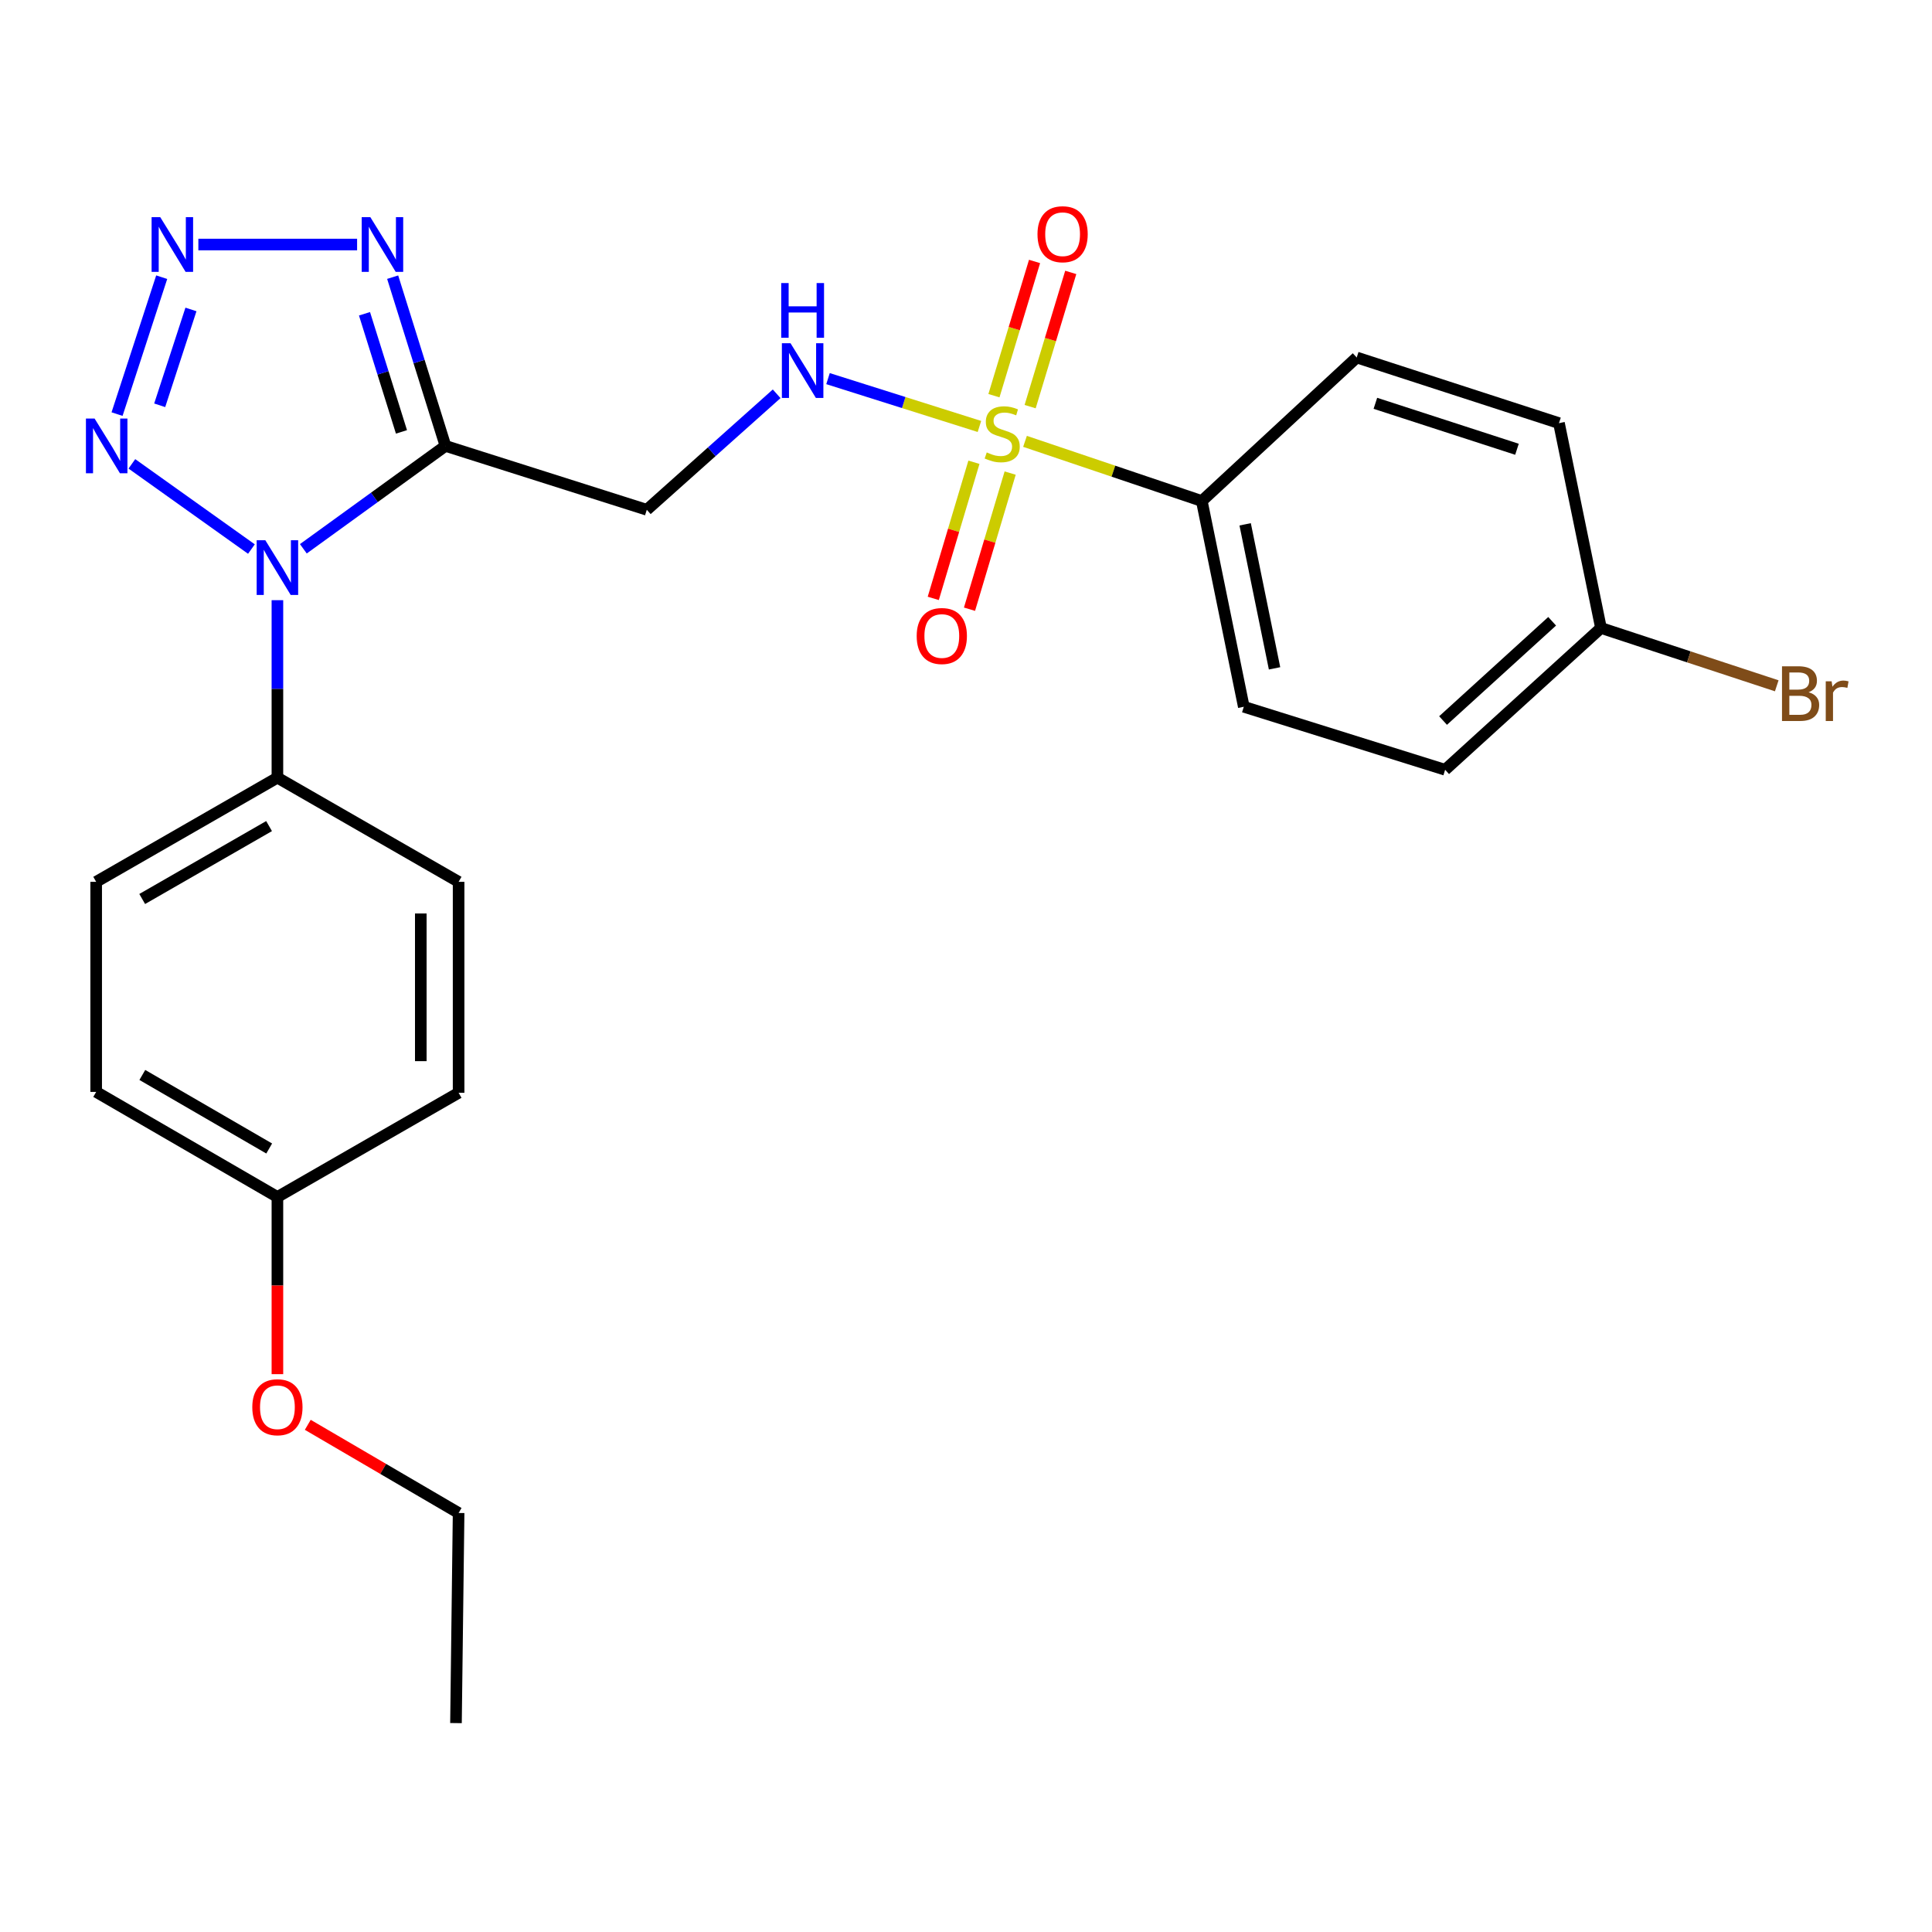 <?xml version='1.0' encoding='iso-8859-1'?>
<svg version='1.1' baseProfile='full'
              xmlns='http://www.w3.org/2000/svg'
                      xmlns:rdkit='http://www.rdkit.org/xml'
                      xmlns:xlink='http://www.w3.org/1999/xlink'
                  xml:space='preserve'
width='1000px' height='1000px' viewBox='0 0 1000 1000'>
<!-- END OF HEADER -->
<rect style='opacity:1.0;fill:#FFFFFF;stroke:none' width='1000' height='1000' x='0' y='0'> </rect>
<path class='bond-6' d='M 506.952,220.733 L 467.766,208.354' style='fill:none;fill-rule:evenodd;stroke:#CCCC00;stroke-width:6px;stroke-linecap:butt;stroke-linejoin:miter;stroke-opacity:1' />
<path class='bond-6' d='M 467.766,208.354 L 428.58,195.976' style='fill:none;fill-rule:evenodd;stroke:#0000FF;stroke-width:6px;stroke-linecap:butt;stroke-linejoin:miter;stroke-opacity:1' />
<path class='bond-7' d='M 530.546,228.442 L 576.298,243.885' style='fill:none;fill-rule:evenodd;stroke:#CCCC00;stroke-width:6px;stroke-linecap:butt;stroke-linejoin:miter;stroke-opacity:1' />
<path class='bond-7' d='M 576.298,243.885 L 622.051,259.329' style='fill:none;fill-rule:evenodd;stroke:#000000;stroke-width:6px;stroke-linecap:butt;stroke-linejoin:miter;stroke-opacity:1' />
<path class='bond-9' d='M 504.103,239.267 L 493.58,274.495' style='fill:none;fill-rule:evenodd;stroke:#CCCC00;stroke-width:6px;stroke-linecap:butt;stroke-linejoin:miter;stroke-opacity:1' />
<path class='bond-9' d='M 493.58,274.495 L 483.057,309.724' style='fill:none;fill-rule:evenodd;stroke:#FF0000;stroke-width:6px;stroke-linecap:butt;stroke-linejoin:miter;stroke-opacity:1' />
<path class='bond-9' d='M 522.857,244.869 L 512.334,280.097' style='fill:none;fill-rule:evenodd;stroke:#CCCC00;stroke-width:6px;stroke-linecap:butt;stroke-linejoin:miter;stroke-opacity:1' />
<path class='bond-9' d='M 512.334,280.097 L 501.811,315.326' style='fill:none;fill-rule:evenodd;stroke:#FF0000;stroke-width:6px;stroke-linecap:butt;stroke-linejoin:miter;stroke-opacity:1' />
<path class='bond-10' d='M 533.196,210.473 L 543.707,175.736' style='fill:none;fill-rule:evenodd;stroke:#CCCC00;stroke-width:6px;stroke-linecap:butt;stroke-linejoin:miter;stroke-opacity:1' />
<path class='bond-10' d='M 543.707,175.736 L 554.219,141' style='fill:none;fill-rule:evenodd;stroke:#FF0000;stroke-width:6px;stroke-linecap:butt;stroke-linejoin:miter;stroke-opacity:1' />
<path class='bond-10' d='M 514.463,204.804 L 524.974,170.068' style='fill:none;fill-rule:evenodd;stroke:#CCCC00;stroke-width:6px;stroke-linecap:butt;stroke-linejoin:miter;stroke-opacity:1' />
<path class='bond-10' d='M 524.974,170.068 L 535.485,135.331' style='fill:none;fill-rule:evenodd;stroke:#FF0000;stroke-width:6px;stroke-linecap:butt;stroke-linejoin:miter;stroke-opacity:1' />
<path class='bond-0' d='M 157.013,284.057 L 193.795,257.427' style='fill:none;fill-rule:evenodd;stroke:#0000FF;stroke-width:6px;stroke-linecap:butt;stroke-linejoin:miter;stroke-opacity:1' />
<path class='bond-0' d='M 193.795,257.427 L 230.577,230.796' style='fill:none;fill-rule:evenodd;stroke:#000000;stroke-width:6px;stroke-linecap:butt;stroke-linejoin:miter;stroke-opacity:1' />
<path class='bond-3' d='M 130.135,284.189 L 68.258,240.09' style='fill:none;fill-rule:evenodd;stroke:#0000FF;stroke-width:6px;stroke-linecap:butt;stroke-linejoin:miter;stroke-opacity:1' />
<path class='bond-8' d='M 143.588,310.655 L 143.588,356.59' style='fill:none;fill-rule:evenodd;stroke:#0000FF;stroke-width:6px;stroke-linecap:butt;stroke-linejoin:miter;stroke-opacity:1' />
<path class='bond-8' d='M 143.588,356.59 L 143.588,402.524' style='fill:none;fill-rule:evenodd;stroke:#000000;stroke-width:6px;stroke-linecap:butt;stroke-linejoin:miter;stroke-opacity:1' />
<path class='bond-1' d='M 230.577,230.796 L 334.78,263.863' style='fill:none;fill-rule:evenodd;stroke:#000000;stroke-width:6px;stroke-linecap:butt;stroke-linejoin:miter;stroke-opacity:1' />
<path class='bond-4' d='M 230.577,230.796 L 216.91,187.129' style='fill:none;fill-rule:evenodd;stroke:#000000;stroke-width:6px;stroke-linecap:butt;stroke-linejoin:miter;stroke-opacity:1' />
<path class='bond-4' d='M 216.91,187.129 L 203.243,143.463' style='fill:none;fill-rule:evenodd;stroke:#0000FF;stroke-width:6px;stroke-linecap:butt;stroke-linejoin:miter;stroke-opacity:1' />
<path class='bond-4' d='M 207.798,223.543 L 198.231,192.976' style='fill:none;fill-rule:evenodd;stroke:#000000;stroke-width:6px;stroke-linecap:butt;stroke-linejoin:miter;stroke-opacity:1' />
<path class='bond-4' d='M 198.231,192.976 L 188.664,162.409' style='fill:none;fill-rule:evenodd;stroke:#0000FF;stroke-width:6px;stroke-linecap:butt;stroke-linejoin:miter;stroke-opacity:1' />
<path class='bond-2' d='M 102.668,126.572 L 184.834,126.572' style='fill:none;fill-rule:evenodd;stroke:#0000FF;stroke-width:6px;stroke-linecap:butt;stroke-linejoin:miter;stroke-opacity:1' />
<path class='bond-26' d='M 83.697,143.473 L 60.585,214.34' style='fill:none;fill-rule:evenodd;stroke:#0000FF;stroke-width:6px;stroke-linecap:butt;stroke-linejoin:miter;stroke-opacity:1' />
<path class='bond-26' d='M 98.838,160.172 L 82.66,209.779' style='fill:none;fill-rule:evenodd;stroke:#0000FF;stroke-width:6px;stroke-linecap:butt;stroke-linejoin:miter;stroke-opacity:1' />
<path class='bond-5' d='M 334.78,263.863 L 368.388,233.847' style='fill:none;fill-rule:evenodd;stroke:#000000;stroke-width:6px;stroke-linecap:butt;stroke-linejoin:miter;stroke-opacity:1' />
<path class='bond-5' d='M 368.388,233.847 L 401.997,203.832' style='fill:none;fill-rule:evenodd;stroke:#0000FF;stroke-width:6px;stroke-linecap:butt;stroke-linejoin:miter;stroke-opacity:1' />
<path class='bond-11' d='M 622.051,259.329 L 643.787,365.825' style='fill:none;fill-rule:evenodd;stroke:#000000;stroke-width:6px;stroke-linecap:butt;stroke-linejoin:miter;stroke-opacity:1' />
<path class='bond-11' d='M 644.488,271.389 L 659.704,345.937' style='fill:none;fill-rule:evenodd;stroke:#000000;stroke-width:6px;stroke-linecap:butt;stroke-linejoin:miter;stroke-opacity:1' />
<path class='bond-12' d='M 622.051,259.329 L 702.233,185.04' style='fill:none;fill-rule:evenodd;stroke:#000000;stroke-width:6px;stroke-linecap:butt;stroke-linejoin:miter;stroke-opacity:1' />
<path class='bond-13' d='M 143.588,402.524 L 49.781,456.436' style='fill:none;fill-rule:evenodd;stroke:#000000;stroke-width:6px;stroke-linecap:butt;stroke-linejoin:miter;stroke-opacity:1' />
<path class='bond-13' d='M 139.27,427.581 L 73.605,465.319' style='fill:none;fill-rule:evenodd;stroke:#000000;stroke-width:6px;stroke-linecap:butt;stroke-linejoin:miter;stroke-opacity:1' />
<path class='bond-14' d='M 143.588,402.524 L 237.373,456.436' style='fill:none;fill-rule:evenodd;stroke:#000000;stroke-width:6px;stroke-linecap:butt;stroke-linejoin:miter;stroke-opacity:1' />
<path class='bond-18' d='M 643.787,365.825 L 748,398.436' style='fill:none;fill-rule:evenodd;stroke:#000000;stroke-width:6px;stroke-linecap:butt;stroke-linejoin:miter;stroke-opacity:1' />
<path class='bond-17' d='M 702.233,185.04 L 806.925,219.02' style='fill:none;fill-rule:evenodd;stroke:#000000;stroke-width:6px;stroke-linecap:butt;stroke-linejoin:miter;stroke-opacity:1' />
<path class='bond-17' d='M 711.894,208.754 L 785.179,232.54' style='fill:none;fill-rule:evenodd;stroke:#000000;stroke-width:6px;stroke-linecap:butt;stroke-linejoin:miter;stroke-opacity:1' />
<path class='bond-20' d='M 49.781,456.436 L 49.781,565.172' style='fill:none;fill-rule:evenodd;stroke:#000000;stroke-width:6px;stroke-linecap:butt;stroke-linejoin:miter;stroke-opacity:1' />
<path class='bond-19' d='M 237.373,456.436 L 237.373,565.629' style='fill:none;fill-rule:evenodd;stroke:#000000;stroke-width:6px;stroke-linecap:butt;stroke-linejoin:miter;stroke-opacity:1' />
<path class='bond-19' d='M 217.801,472.815 L 217.801,549.25' style='fill:none;fill-rule:evenodd;stroke:#000000;stroke-width:6px;stroke-linecap:butt;stroke-linejoin:miter;stroke-opacity:1' />
<path class='bond-15' d='M 828.661,325.038 L 806.925,219.02' style='fill:none;fill-rule:evenodd;stroke:#000000;stroke-width:6px;stroke-linecap:butt;stroke-linejoin:miter;stroke-opacity:1' />
<path class='bond-21' d='M 828.661,325.038 L 874.152,340.004' style='fill:none;fill-rule:evenodd;stroke:#000000;stroke-width:6px;stroke-linecap:butt;stroke-linejoin:miter;stroke-opacity:1' />
<path class='bond-21' d='M 874.152,340.004 L 919.643,354.97' style='fill:none;fill-rule:evenodd;stroke:#7F4C19;stroke-width:6px;stroke-linecap:butt;stroke-linejoin:miter;stroke-opacity:1' />
<path class='bond-25' d='M 828.661,325.038 L 748,398.436' style='fill:none;fill-rule:evenodd;stroke:#000000;stroke-width:6px;stroke-linecap:butt;stroke-linejoin:miter;stroke-opacity:1' />
<path class='bond-25' d='M 803.389,321.572 L 746.927,372.95' style='fill:none;fill-rule:evenodd;stroke:#000000;stroke-width:6px;stroke-linecap:butt;stroke-linejoin:miter;stroke-opacity:1' />
<path class='bond-16' d='M 143.588,619.551 L 237.373,565.629' style='fill:none;fill-rule:evenodd;stroke:#000000;stroke-width:6px;stroke-linecap:butt;stroke-linejoin:miter;stroke-opacity:1' />
<path class='bond-22' d='M 143.588,619.551 L 143.588,665.406' style='fill:none;fill-rule:evenodd;stroke:#000000;stroke-width:6px;stroke-linecap:butt;stroke-linejoin:miter;stroke-opacity:1' />
<path class='bond-22' d='M 143.588,665.406 L 143.588,711.26' style='fill:none;fill-rule:evenodd;stroke:#FF0000;stroke-width:6px;stroke-linecap:butt;stroke-linejoin:miter;stroke-opacity:1' />
<path class='bond-27' d='M 143.588,619.551 L 49.781,565.172' style='fill:none;fill-rule:evenodd;stroke:#000000;stroke-width:6px;stroke-linecap:butt;stroke-linejoin:miter;stroke-opacity:1' />
<path class='bond-27' d='M 139.333,594.461 L 73.668,556.396' style='fill:none;fill-rule:evenodd;stroke:#000000;stroke-width:6px;stroke-linecap:butt;stroke-linejoin:miter;stroke-opacity:1' />
<path class='bond-23' d='M 159.304,737.486 L 198.339,760.305' style='fill:none;fill-rule:evenodd;stroke:#FF0000;stroke-width:6px;stroke-linecap:butt;stroke-linejoin:miter;stroke-opacity:1' />
<path class='bond-23' d='M 198.339,760.305 L 237.373,783.124' style='fill:none;fill-rule:evenodd;stroke:#000000;stroke-width:6px;stroke-linecap:butt;stroke-linejoin:miter;stroke-opacity:1' />
<path class='bond-24' d='M 237.373,783.124 L 236.014,891.871' style='fill:none;fill-rule:evenodd;stroke:#000000;stroke-width:6px;stroke-linecap:butt;stroke-linejoin:miter;stroke-opacity:1' />
<path  class='atom-0' d='M 510.74 234.177
Q 511.06 234.297, 512.38 234.857
Q 513.7 235.417, 515.14 235.777
Q 516.62 236.097, 518.06 236.097
Q 520.74 236.097, 522.3 234.817
Q 523.86 233.497, 523.86 231.217
Q 523.86 229.657, 523.06 228.697
Q 522.3 227.737, 521.1 227.217
Q 519.9 226.697, 517.9 226.097
Q 515.38 225.337, 513.86 224.617
Q 512.38 223.897, 511.3 222.377
Q 510.26 220.857, 510.26 218.297
Q 510.26 214.737, 512.66 212.537
Q 515.1 210.337, 519.9 210.337
Q 523.18 210.337, 526.9 211.897
L 525.98 214.977
Q 522.58 213.577, 520.02 213.577
Q 517.26 213.577, 515.74 214.737
Q 514.22 215.857, 514.26 217.817
Q 514.26 219.337, 515.02 220.257
Q 515.82 221.177, 516.94 221.697
Q 518.1 222.217, 520.02 222.817
Q 522.58 223.617, 524.1 224.417
Q 525.62 225.217, 526.7 226.857
Q 527.82 228.457, 527.82 231.217
Q 527.82 235.137, 525.18 237.257
Q 522.58 239.337, 518.22 239.337
Q 515.7 239.337, 513.78 238.777
Q 511.9 238.257, 509.66 237.337
L 510.74 234.177
' fill='#CCCC00'/>
<path  class='atom-1' d='M 137.328 279.617
L 146.608 294.617
Q 147.528 296.097, 149.008 298.777
Q 150.488 301.457, 150.568 301.617
L 150.568 279.617
L 154.328 279.617
L 154.328 307.937
L 150.448 307.937
L 140.488 291.537
Q 139.328 289.617, 138.088 287.417
Q 136.888 285.217, 136.528 284.537
L 136.528 307.937
L 132.848 307.937
L 132.848 279.617
L 137.328 279.617
' fill='#0000FF'/>
<path  class='atom-3' d='M 82.949 112.412
L 92.229 127.412
Q 93.149 128.892, 94.629 131.572
Q 96.109 134.252, 96.189 134.412
L 96.189 112.412
L 99.949 112.412
L 99.949 140.732
L 96.069 140.732
L 86.109 124.332
Q 84.949 122.412, 83.709 120.212
Q 82.509 118.012, 82.149 117.332
L 82.149 140.732
L 78.469 140.732
L 78.469 112.412
L 82.949 112.412
' fill='#0000FF'/>
<path  class='atom-4' d='M 48.958 216.636
L 58.238 231.636
Q 59.158 233.116, 60.638 235.796
Q 62.118 238.476, 62.198 238.636
L 62.198 216.636
L 65.958 216.636
L 65.958 244.956
L 62.078 244.956
L 52.118 228.556
Q 50.958 226.636, 49.718 224.436
Q 48.518 222.236, 48.158 221.556
L 48.158 244.956
L 44.478 244.956
L 44.478 216.636
L 48.958 216.636
' fill='#0000FF'/>
<path  class='atom-5' d='M 191.696 112.412
L 200.976 127.412
Q 201.896 128.892, 203.376 131.572
Q 204.856 134.252, 204.936 134.412
L 204.936 112.412
L 208.696 112.412
L 208.696 140.732
L 204.816 140.732
L 194.856 124.332
Q 193.696 122.412, 192.456 120.212
Q 191.256 118.012, 190.896 117.332
L 190.896 140.732
L 187.216 140.732
L 187.216 112.412
L 191.696 112.412
' fill='#0000FF'/>
<path  class='atom-7' d='M 409.18 177.665
L 418.46 192.665
Q 419.38 194.145, 420.86 196.825
Q 422.34 199.505, 422.42 199.665
L 422.42 177.665
L 426.18 177.665
L 426.18 205.985
L 422.3 205.985
L 412.34 189.585
Q 411.18 187.665, 409.94 185.465
Q 408.74 183.265, 408.38 182.585
L 408.38 205.985
L 404.7 205.985
L 404.7 177.665
L 409.18 177.665
' fill='#0000FF'/>
<path  class='atom-7' d='M 404.36 146.513
L 408.2 146.513
L 408.2 158.553
L 422.68 158.553
L 422.68 146.513
L 426.52 146.513
L 426.52 174.833
L 422.68 174.833
L 422.68 161.753
L 408.2 161.753
L 408.2 174.833
L 404.36 174.833
L 404.36 146.513
' fill='#0000FF'/>
<path  class='atom-10' d='M 474.478 329.196
Q 474.478 322.396, 477.838 318.596
Q 481.198 314.796, 487.478 314.796
Q 493.758 314.796, 497.118 318.596
Q 500.478 322.396, 500.478 329.196
Q 500.478 336.076, 497.078 339.996
Q 493.678 343.876, 487.478 343.876
Q 481.238 343.876, 477.838 339.996
Q 474.478 336.116, 474.478 329.196
M 487.478 340.676
Q 491.798 340.676, 494.118 337.796
Q 496.478 334.876, 496.478 329.196
Q 496.478 323.636, 494.118 320.836
Q 491.798 317.996, 487.478 317.996
Q 483.158 317.996, 480.798 320.796
Q 478.478 323.596, 478.478 329.196
Q 478.478 334.916, 480.798 337.796
Q 483.158 340.676, 487.478 340.676
' fill='#FF0000'/>
<path  class='atom-11' d='M 537.002 121.226
Q 537.002 114.426, 540.362 110.626
Q 543.722 106.826, 550.002 106.826
Q 556.282 106.826, 559.642 110.626
Q 563.002 114.426, 563.002 121.226
Q 563.002 128.106, 559.602 132.026
Q 556.202 135.906, 550.002 135.906
Q 543.762 135.906, 540.362 132.026
Q 537.002 128.146, 537.002 121.226
M 550.002 132.706
Q 554.322 132.706, 556.642 129.826
Q 559.002 126.906, 559.002 121.226
Q 559.002 115.666, 556.642 112.866
Q 554.322 110.026, 550.002 110.026
Q 545.682 110.026, 543.322 112.826
Q 541.002 115.626, 541.002 121.226
Q 541.002 126.946, 543.322 129.826
Q 545.682 132.706, 550.002 132.706
' fill='#FF0000'/>
<path  class='atom-22' d='M 936.123 358.309
Q 938.843 359.069, 940.203 360.749
Q 941.603 362.389, 941.603 364.829
Q 941.603 368.749, 939.083 370.989
Q 936.603 373.189, 931.883 373.189
L 922.363 373.189
L 922.363 344.869
L 930.723 344.869
Q 935.563 344.869, 938.003 346.829
Q 940.443 348.789, 940.443 352.389
Q 940.443 356.669, 936.123 358.309
M 926.163 348.069
L 926.163 356.949
L 930.723 356.949
Q 933.523 356.949, 934.963 355.829
Q 936.443 354.669, 936.443 352.389
Q 936.443 348.069, 930.723 348.069
L 926.163 348.069
M 931.883 369.989
Q 934.643 369.989, 936.123 368.669
Q 937.603 367.349, 937.603 364.829
Q 937.603 362.509, 935.963 361.349
Q 934.363 360.149, 931.283 360.149
L 926.163 360.149
L 926.163 369.989
L 931.883 369.989
' fill='#7F4C19'/>
<path  class='atom-22' d='M 948.043 352.629
L 948.483 355.469
Q 950.643 352.269, 954.163 352.269
Q 955.283 352.269, 956.803 352.669
L 956.203 356.029
Q 954.483 355.629, 953.523 355.629
Q 951.843 355.629, 950.723 356.309
Q 949.643 356.949, 948.763 358.509
L 948.763 373.189
L 945.003 373.189
L 945.003 352.629
L 948.043 352.629
' fill='#7F4C19'/>
<path  class='atom-23' d='M 130.588 728.379
Q 130.588 721.579, 133.948 717.779
Q 137.308 713.979, 143.588 713.979
Q 149.868 713.979, 153.228 717.779
Q 156.588 721.579, 156.588 728.379
Q 156.588 735.259, 153.188 739.179
Q 149.788 743.059, 143.588 743.059
Q 137.348 743.059, 133.948 739.179
Q 130.588 735.299, 130.588 728.379
M 143.588 739.859
Q 147.908 739.859, 150.228 736.979
Q 152.588 734.059, 152.588 728.379
Q 152.588 722.819, 150.228 720.019
Q 147.908 717.179, 143.588 717.179
Q 139.268 717.179, 136.908 719.979
Q 134.588 722.779, 134.588 728.379
Q 134.588 734.099, 136.908 736.979
Q 139.268 739.859, 143.588 739.859
' fill='#FF0000'/>
</svg>
